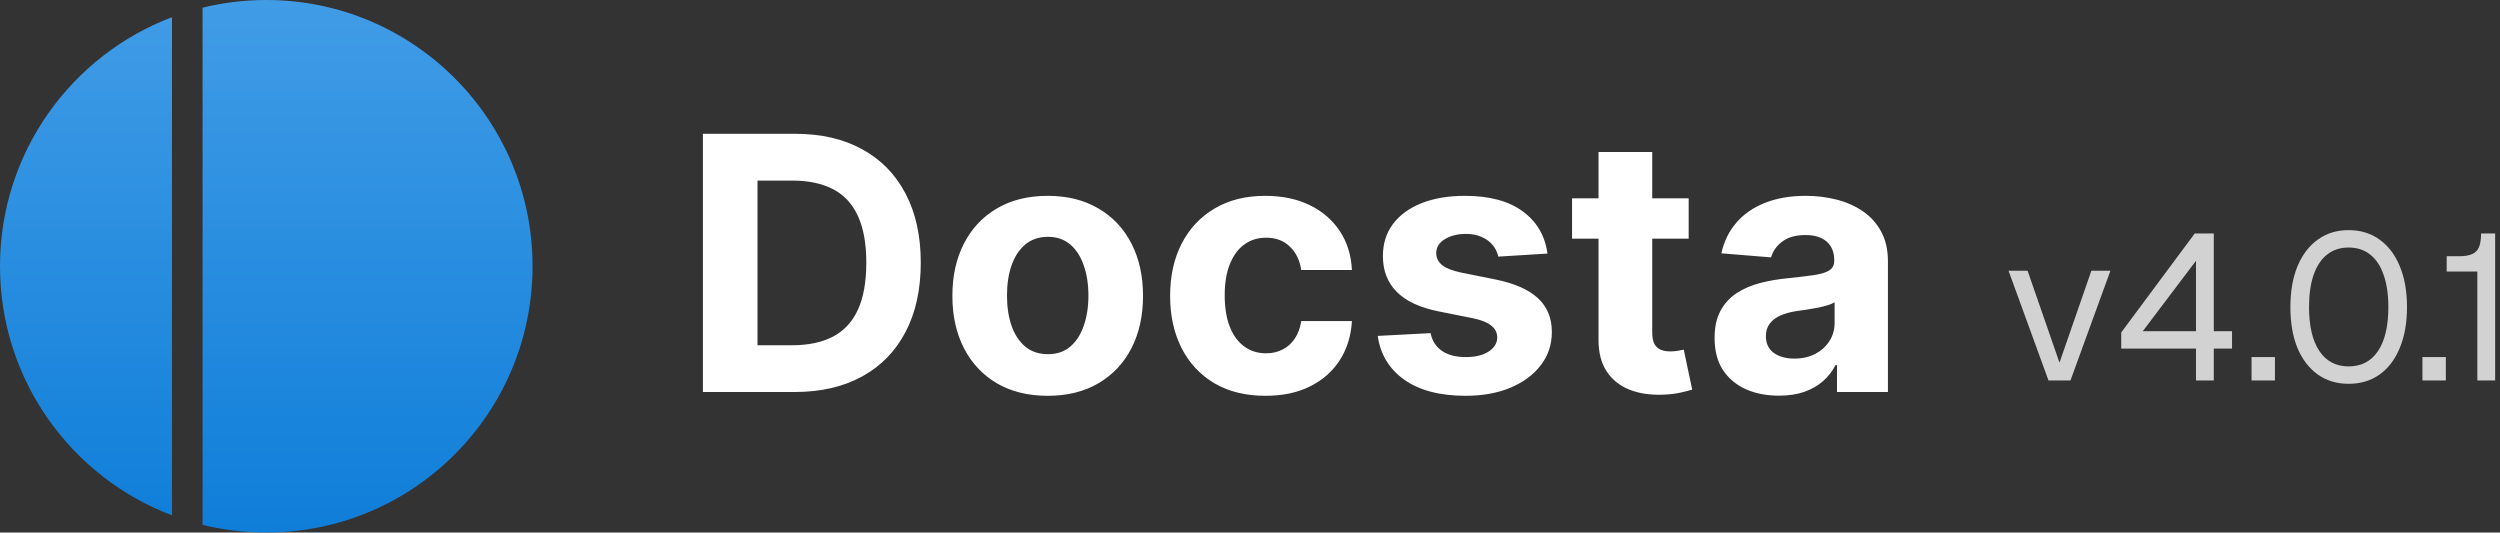 <svg width="169" height="36" viewBox="0 0 169 36" fill="none" xmlns="http://www.w3.org/2000/svg">
<rect x="0" y="0" width="169" height="36" fill="#333333" stroke="none"/>
<path d="M18 0C27.941 0 36 8.059 36 18C36 27.941 27.941 36 18 36C16.515 36 15.073 35.818 13.693 35.48V0.52C15.073 0.181 16.515 0 18 0ZM11.626 34.837C4.831 32.263 0 25.697 0 18C0 10.303 4.831 3.736 11.626 1.162V34.837Z" fill="url(#paint0_linear_48_11)"/>
<path d="M53.705 26.5H47.517V9.045H53.756C55.511 9.045 57.023 9.395 58.29 10.094C59.557 10.787 60.531 11.784 61.213 13.085C61.901 14.386 62.244 15.943 62.244 17.756C62.244 19.574 61.901 21.136 61.213 22.443C60.531 23.75 59.551 24.753 58.273 25.452C57 26.151 55.477 26.5 53.705 26.5ZM51.207 23.338H53.551C54.642 23.338 55.56 23.145 56.304 22.759C57.054 22.366 57.617 21.761 57.992 20.943C58.372 20.119 58.562 19.057 58.562 17.756C58.562 16.466 58.372 15.412 57.992 14.594C57.617 13.776 57.057 13.173 56.312 12.787C55.568 12.401 54.651 12.207 53.56 12.207H51.207V23.338ZM70.825 26.756C69.501 26.756 68.356 26.474 67.39 25.912C66.43 25.344 65.688 24.554 65.165 23.543C64.643 22.526 64.381 21.347 64.381 20.006C64.381 18.653 64.643 17.472 65.165 16.46C65.688 15.443 66.43 14.653 67.39 14.091C68.356 13.523 69.501 13.239 70.825 13.239C72.148 13.239 73.29 13.523 74.251 14.091C75.217 14.653 75.961 15.443 76.484 16.46C77.006 17.472 77.268 18.653 77.268 20.006C77.268 21.347 77.006 22.526 76.484 23.543C75.961 24.554 75.217 25.344 74.251 25.912C73.29 26.474 72.148 26.756 70.825 26.756ZM70.842 23.943C71.444 23.943 71.947 23.773 72.35 23.432C72.754 23.085 73.058 22.614 73.262 22.017C73.472 21.421 73.577 20.741 73.577 19.98C73.577 19.219 73.472 18.54 73.262 17.943C73.058 17.347 72.754 16.875 72.35 16.528C71.947 16.182 71.444 16.009 70.842 16.009C70.234 16.009 69.722 16.182 69.308 16.528C68.898 16.875 68.589 17.347 68.379 17.943C68.174 18.54 68.072 19.219 68.072 19.98C68.072 20.741 68.174 21.421 68.379 22.017C68.589 22.614 68.898 23.085 69.308 23.432C69.722 23.773 70.234 23.943 70.842 23.943ZM85.543 26.756C84.202 26.756 83.049 26.472 82.083 25.903C81.123 25.329 80.384 24.534 79.867 23.517C79.356 22.5 79.1 21.329 79.1 20.006C79.1 18.665 79.359 17.489 79.876 16.477C80.398 15.46 81.14 14.668 82.1 14.099C83.06 13.526 84.202 13.239 85.526 13.239C86.668 13.239 87.668 13.446 88.526 13.861C89.384 14.276 90.063 14.858 90.563 15.608C91.063 16.358 91.339 17.239 91.39 18.25H87.964C87.867 17.597 87.612 17.071 87.197 16.673C86.788 16.27 86.251 16.068 85.586 16.068C85.023 16.068 84.532 16.222 84.112 16.528C83.697 16.829 83.373 17.27 83.14 17.849C82.907 18.429 82.79 19.131 82.79 19.954C82.79 20.79 82.904 21.5 83.131 22.085C83.364 22.671 83.691 23.116 84.112 23.423C84.532 23.73 85.023 23.884 85.586 23.884C86.001 23.884 86.373 23.798 86.702 23.628C87.038 23.457 87.313 23.21 87.529 22.886C87.751 22.557 87.896 22.162 87.964 21.702H91.39C91.333 22.702 91.06 23.582 90.572 24.344C90.089 25.099 89.421 25.69 88.569 26.116C87.717 26.543 86.708 26.756 85.543 26.756ZM104.607 17.142L101.283 17.347C101.226 17.062 101.104 16.807 100.916 16.579C100.729 16.347 100.482 16.162 100.175 16.026C99.874 15.883 99.513 15.812 99.092 15.812C98.53 15.812 98.055 15.932 97.669 16.171C97.283 16.403 97.09 16.716 97.09 17.108C97.09 17.421 97.215 17.685 97.465 17.901C97.715 18.116 98.144 18.29 98.751 18.421L101.121 18.898C102.393 19.159 103.342 19.579 103.967 20.159C104.592 20.739 104.905 21.5 104.905 22.443C104.905 23.301 104.652 24.054 104.146 24.702C103.646 25.349 102.959 25.855 102.084 26.219C101.214 26.577 100.212 26.756 99.075 26.756C97.342 26.756 95.962 26.395 94.933 25.673C93.91 24.946 93.311 23.957 93.135 22.707L96.706 22.52C96.814 23.048 97.075 23.452 97.49 23.73C97.905 24.003 98.436 24.139 99.084 24.139C99.72 24.139 100.232 24.017 100.618 23.773C101.01 23.523 101.209 23.202 101.214 22.81C101.209 22.48 101.07 22.21 100.797 22C100.524 21.784 100.104 21.619 99.535 21.506L97.269 21.054C95.99 20.798 95.038 20.355 94.413 19.724C93.794 19.094 93.484 18.29 93.484 17.312C93.484 16.472 93.712 15.747 94.166 15.139C94.626 14.531 95.271 14.062 96.101 13.733C96.936 13.403 97.913 13.239 99.033 13.239C100.686 13.239 101.987 13.588 102.936 14.287C103.891 14.986 104.447 15.938 104.607 17.142ZM114.154 13.409V16.136H106.271V13.409H114.154ZM108.06 10.273H111.691V22.477C111.691 22.812 111.742 23.074 111.844 23.261C111.947 23.443 112.089 23.571 112.271 23.645C112.458 23.719 112.674 23.756 112.918 23.756C113.089 23.756 113.259 23.741 113.43 23.713C113.6 23.679 113.731 23.653 113.822 23.636L114.393 26.338C114.211 26.395 113.955 26.46 113.626 26.534C113.296 26.614 112.896 26.662 112.424 26.679C111.549 26.713 110.782 26.597 110.123 26.329C109.469 26.062 108.961 25.648 108.597 25.085C108.234 24.523 108.055 23.812 108.06 22.954V10.273ZM120.252 26.747C119.417 26.747 118.673 26.602 118.019 26.312C117.366 26.017 116.849 25.582 116.468 25.009C116.093 24.429 115.906 23.707 115.906 22.844C115.906 22.116 116.039 21.506 116.306 21.011C116.573 20.517 116.937 20.119 117.397 19.818C117.857 19.517 118.38 19.29 118.965 19.136C119.556 18.983 120.175 18.875 120.823 18.812C121.585 18.733 122.198 18.659 122.664 18.591C123.13 18.517 123.468 18.409 123.678 18.267C123.888 18.125 123.994 17.915 123.994 17.636V17.585C123.994 17.046 123.823 16.628 123.482 16.332C123.147 16.037 122.67 15.889 122.05 15.889C121.397 15.889 120.877 16.034 120.491 16.324C120.104 16.608 119.849 16.966 119.724 17.398L116.366 17.125C116.536 16.329 116.871 15.642 117.371 15.062C117.871 14.477 118.516 14.028 119.306 13.716C120.102 13.398 121.022 13.239 122.067 13.239C122.795 13.239 123.491 13.324 124.156 13.494C124.826 13.665 125.42 13.929 125.937 14.287C126.46 14.645 126.871 15.105 127.173 15.668C127.474 16.224 127.624 16.892 127.624 17.671V26.5H124.181V24.685H124.079C123.869 25.094 123.587 25.454 123.235 25.767C122.883 26.074 122.46 26.315 121.965 26.491C121.471 26.662 120.9 26.747 120.252 26.747ZM121.292 24.241C121.826 24.241 122.298 24.136 122.707 23.926C123.116 23.71 123.437 23.421 123.67 23.057C123.903 22.693 124.019 22.281 124.019 21.821V20.432C123.906 20.506 123.749 20.574 123.55 20.636C123.357 20.693 123.138 20.747 122.894 20.798C122.65 20.844 122.406 20.886 122.161 20.926C121.917 20.96 121.695 20.991 121.496 21.02C121.07 21.082 120.698 21.182 120.38 21.318C120.062 21.454 119.815 21.639 119.638 21.872C119.462 22.099 119.374 22.384 119.374 22.724C119.374 23.219 119.553 23.597 119.911 23.858C120.275 24.114 120.735 24.241 121.292 24.241Z" fill="white"/>
<path d="M138.479 25.721L135.777 18.301H137.065L139.221 24.517L141.377 18.301H142.665L139.963 25.721H138.479ZM148.449 25.721V23.565H143.395V22.473L148.365 15.781H149.653V22.389H150.885V23.565H149.653V25.721H148.449ZM144.851 22.389H148.449V17.629L144.851 22.389ZM152.204 25.721V24.139H153.786V25.721H152.204ZM158.765 25.945C157.962 25.945 157.267 25.735 156.679 25.315C156.091 24.895 155.634 24.298 155.307 23.523C154.99 22.749 154.831 21.829 154.831 20.765C154.831 19.701 154.99 18.782 155.307 18.007C155.634 17.223 156.091 16.621 156.679 16.201C157.267 15.772 157.962 15.557 158.765 15.557C159.577 15.557 160.277 15.772 160.865 16.201C161.453 16.621 161.906 17.219 162.223 17.993C162.55 18.768 162.713 19.692 162.713 20.765C162.713 21.829 162.55 22.749 162.223 23.523C161.906 24.298 161.453 24.895 160.865 25.315C160.277 25.735 159.577 25.945 158.765 25.945ZM158.765 24.769C159.624 24.769 160.286 24.424 160.753 23.733C161.22 23.033 161.453 22.044 161.453 20.765C161.453 19.907 161.346 19.179 161.131 18.581C160.926 17.975 160.622 17.517 160.221 17.209C159.829 16.892 159.344 16.733 158.765 16.733C158.196 16.733 157.71 16.892 157.309 17.209C156.917 17.517 156.614 17.975 156.399 18.581C156.194 19.179 156.091 19.907 156.091 20.765C156.091 22.044 156.324 23.033 156.791 23.733C157.258 24.424 157.916 24.769 158.765 24.769ZM163.757 25.721V24.139H165.339V25.721H163.757ZM167.468 25.721V18.357H165.396V17.321H166.236C166.6 17.321 166.889 17.275 167.104 17.181C167.328 17.088 167.487 16.929 167.58 16.705C167.673 16.481 167.72 16.173 167.72 15.781H168.672V25.721H167.468Z" fill="#D2D2D2"/>
<defs>
<linearGradient id="paint0_linear_48_11" x1="18" y1="0" x2="18" y2="36" gradientUnits="userSpaceOnUse">
<stop stop-color="#419CE6"/>
<stop offset="1" stop-color="#0F7ED9"/>
</linearGradient>
</defs>
</svg>
